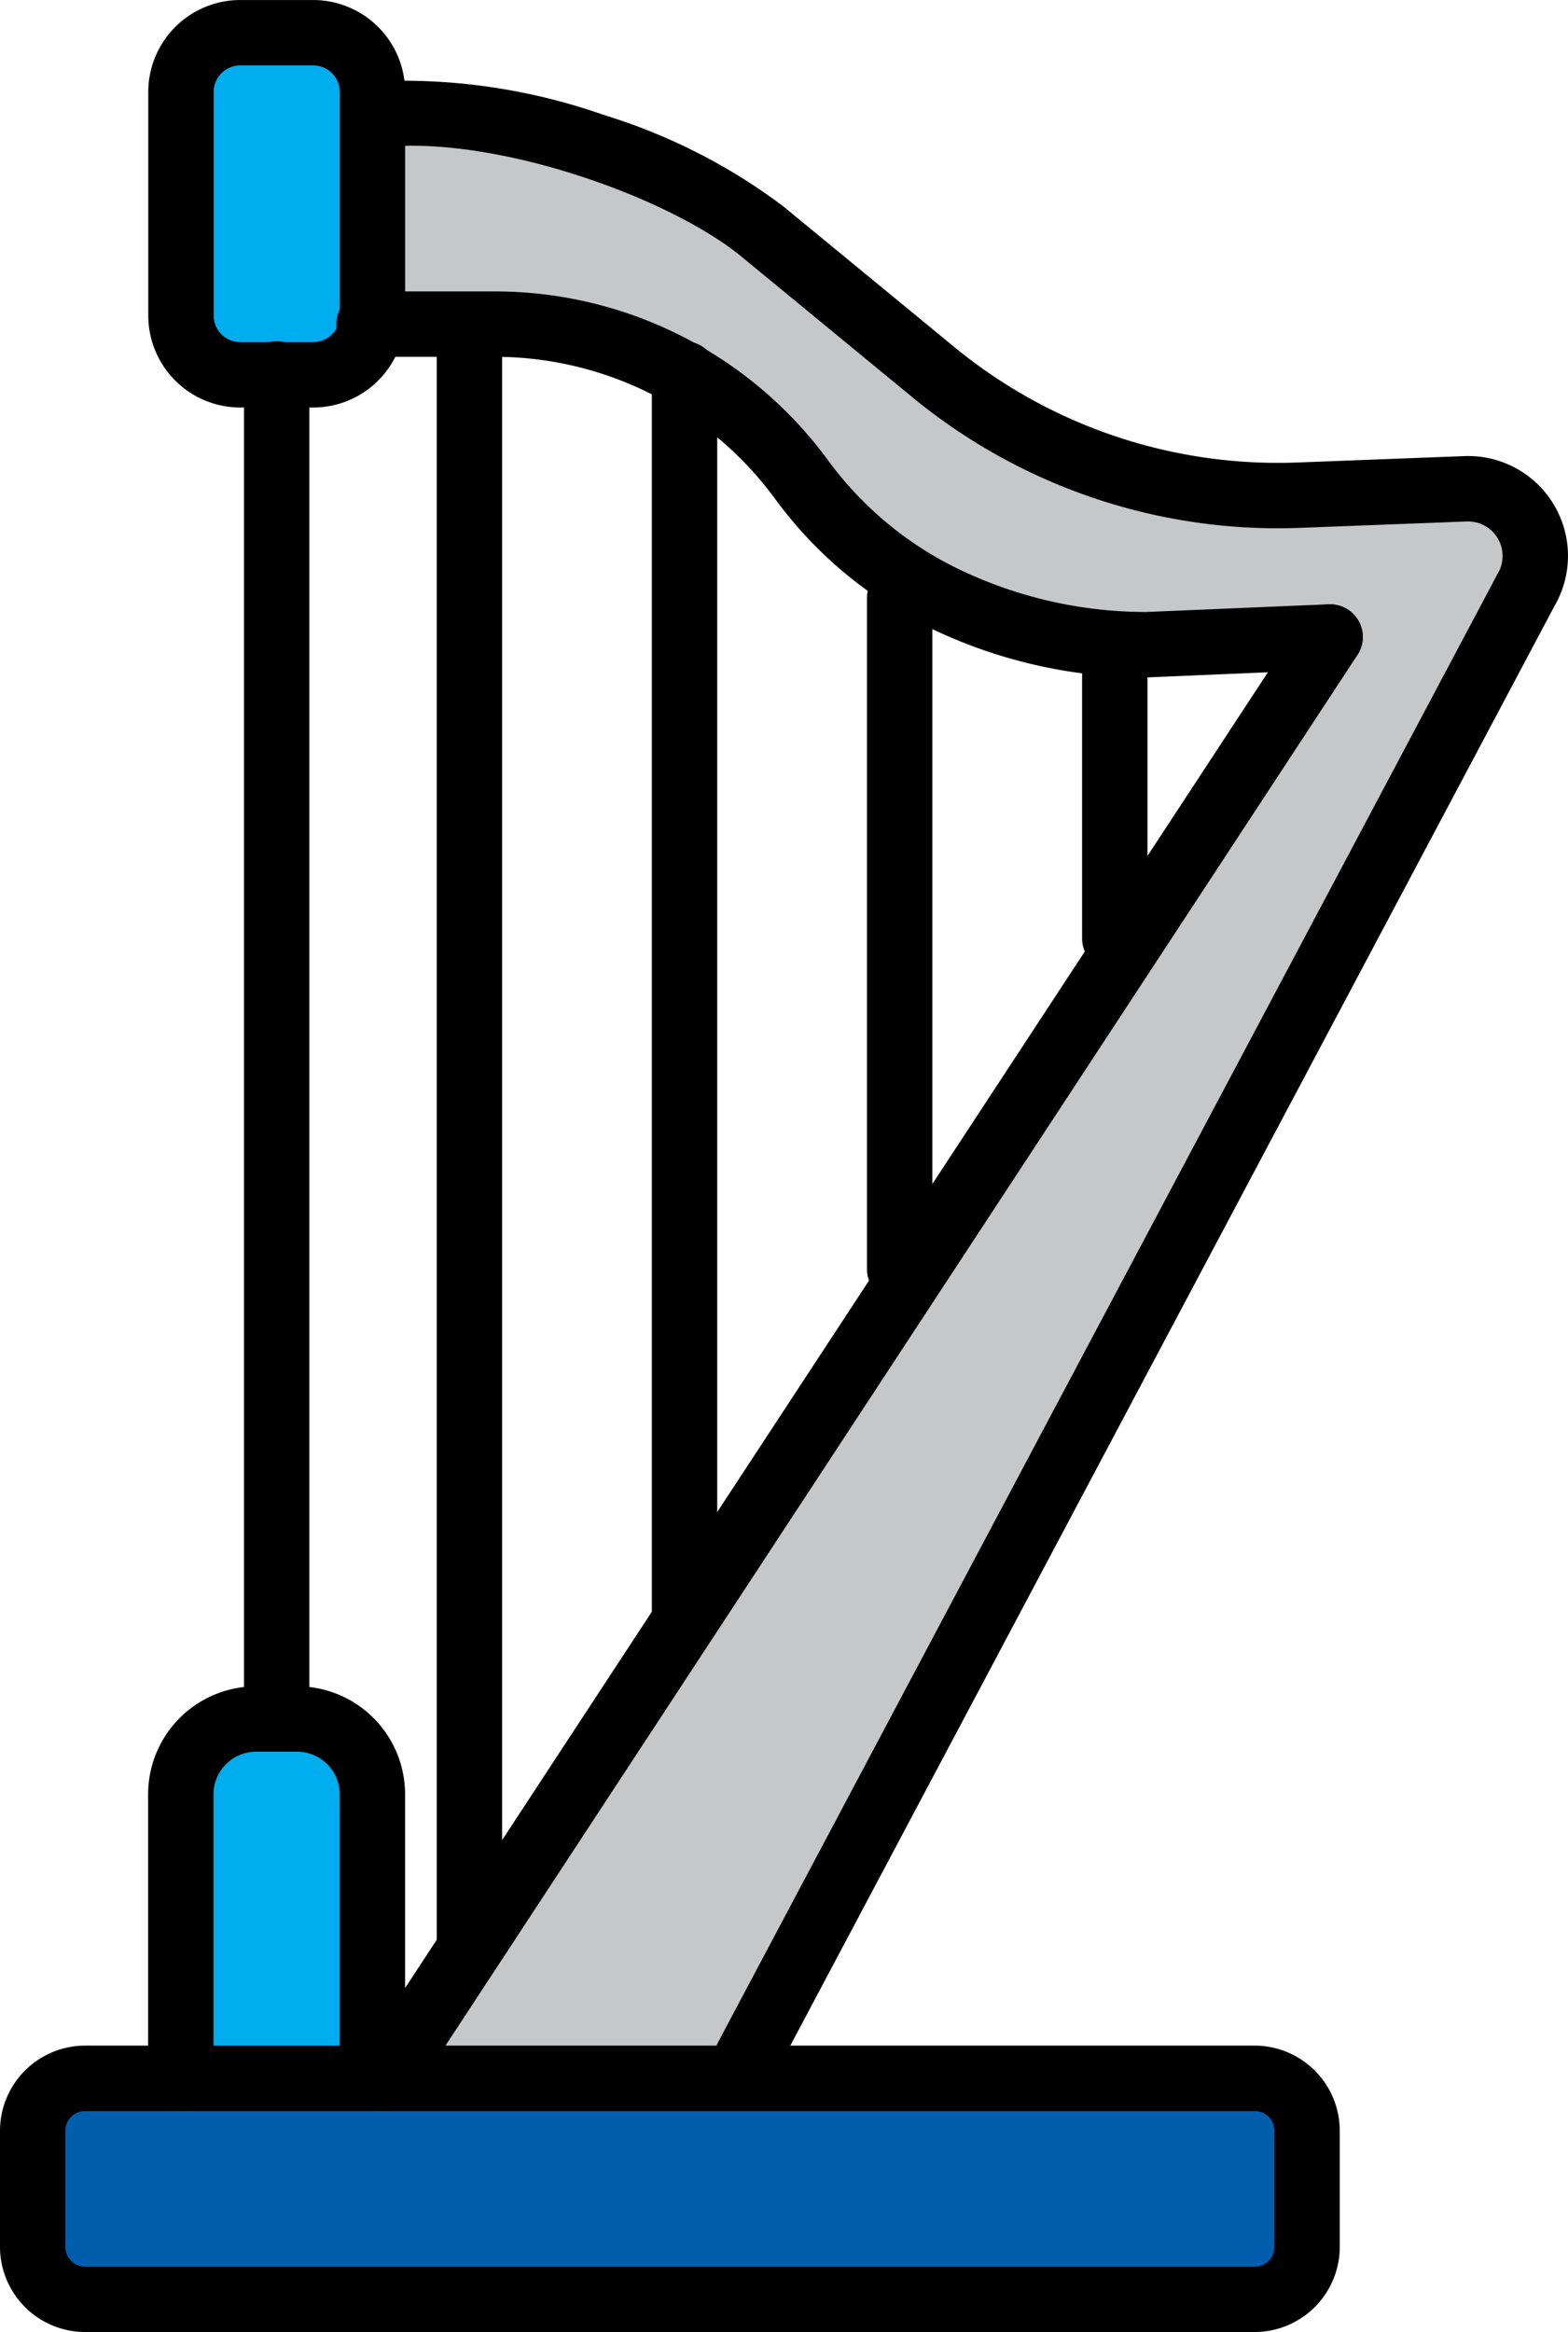 <svg id="Harp_Music_icon" data-name="Harp Music icon" xmlns="http://www.w3.org/2000/svg" width="64.405" height="95.757" viewBox="0 0 64.405 95.757">
  <defs>
    <style>
      .cls-1 {
        fill: #c5c7c9;
      }

      .cls-2 {
        fill: #005ead;
      }

      .cls-3 {
        fill: #00adee;
      }
    </style>
  </defs>
  <g id="Fill" transform="translate(1.379 1.031)">
    <path id="Path_2513" data-name="Path 2513" class="cls-1" d="M533.009,202.528l7.526,2.423L546.4,208.9l6.761,5.74,6.123,2.424,7.143.765,6.249-.255,2.424.765.51,2.423L542.7,283.4l-14.158-.893,38.522-58.421-6.888.128-7.4-.893-6.123-3.954L541.81,213.5l-7.016-2.551-4.209-.255-2.806-.51.128-8.291Z" transform="translate(-513.749 -198.573)"/>
    <path id="Path_2514" data-name="Path 2514" class="cls-2" d="M381.46,1050.621l.383-3.444,3.061-.51,47.578-.128,1.275,2.041-.255,6.123-1.658,1.02-48.726.128-1.4-1.786Z" transform="translate(-381.46 -962.226)"/>
    <path id="Path_2515" data-name="Path 2515" class="cls-3" d="M440.236,904.814l.255-11.863,2.168-2.041,3.7.128,1.531,1.786.255,5.485v7.526H439.98Z" transform="translate(-434.368 -821.52)"/>
    <path id="Path_2516" data-name="Path 2516" class="cls-3" d="M451.2,174.061l-.638-5.358-3.317-1.4-3.316.893-1.02,1.913-.255,9.185,1.658,1.913,3.316.51,2.807-1.4Z" transform="translate(-436.782 -167.3)"/>
  </g>
  <g id="Outline" transform="translate(0 0)">
    <g id="Group_624" data-name="Group 624">
      <path id="Path_2517" data-name="Path 2517" d="M544.812,297.23a20.435,20.435,0,0,1-8.421-1.808,17.116,17.116,0,0,1-6.8-5.462,14.289,14.289,0,0,0-11.545-5.9H512.9a1.343,1.343,0,1,1,0-2.685h5.149a16.981,16.981,0,0,1,13.72,7.006,14.426,14.426,0,0,0,5.734,4.593,17.722,17.722,0,0,0,7.279,1.565l7.5-.317a1.342,1.342,0,0,1,.114,2.682l-7.526.319h-.057Z" transform="translate(-497.705 -269.409)"/>
      <path id="Path_2518" data-name="Path 2518" d="M519.327,477.2a1.343,1.343,0,0,1-1.122-2.079l38.819-59.179a1.342,1.342,0,0,1,2.245,1.472L520.45,476.592a1.341,1.341,0,0,1-1.124.606Z" transform="translate(-503.514 -390.518)"/>
      <path id="Path_2519" data-name="Path 2519" d="M537.62,273.516a1.343,1.343,0,0,1-1.184-1.973L568.425,211.3c.01-.019.02-.037.032-.056a1.418,1.418,0,0,0-1.273-2.141l-6.849.262A23.619,23.619,0,0,1,544.411,204l-7.017-5.771c-2.848-2.343-9.531-4.781-14.212-4.538a1.343,1.343,0,0,1-.14-2.682,24.892,24.892,0,0,1,8.694,1.4,23.923,23.923,0,0,1,7.363,3.745l7.017,5.771a20.945,20.945,0,0,0,14.117,4.756l6.849-.262a4.1,4.1,0,0,1,3.7,6.164L538.808,272.8a1.342,1.342,0,0,1-1.187.713Z" transform="translate(-506.937 -187.69)"/>
      <path id="Path_2520" data-name="Path 2520" d="M437.339,173.284h-3a3.781,3.781,0,0,1-3.776-3.776v-9.181a3.781,3.781,0,0,1,3.776-3.776h3a3.781,3.781,0,0,1,3.776,3.776v9.181A3.781,3.781,0,0,1,437.339,173.284Zm-3-14.049a1.093,1.093,0,0,0-1.091,1.091v9.181a1.093,1.093,0,0,0,1.091,1.091h3a1.093,1.093,0,0,0,1.091-1.091v-9.181a1.093,1.093,0,0,0-1.091-1.091Z" transform="translate(-424.473 -156.55)"/>
      <path id="Path_2521" data-name="Path 2521" d="M431.9,896.067a1.343,1.343,0,0,1-1.343-1.343V883.062a4.437,4.437,0,0,1,4.432-4.432h1.691a4.437,4.437,0,0,1,4.432,4.432V893.52a1.343,1.343,0,0,1-2.685,0V883.062a1.749,1.749,0,0,0-1.747-1.747h-1.691a1.749,1.749,0,0,0-1.747,1.747v11.663A1.343,1.343,0,0,1,431.9,896.067Z" transform="translate(-424.473 -809.386)"/>
      <path id="Path_2522" data-name="Path 2522" d="M418.619,1044.25H370.571a3.5,3.5,0,0,1-3.491-3.491v-4.778a3.5,3.5,0,0,1,3.491-3.491h48.048a3.5,3.5,0,0,1,3.491,3.491v4.778A3.5,3.5,0,0,1,418.619,1044.25Zm-48.048-9.074a.807.807,0,0,0-.806.806v4.778a.807.807,0,0,0,.806.806h48.048a.807.807,0,0,0,.806-.806v-4.778a.807.807,0,0,0-.806-.806Z" transform="translate(-367.08 -948.492)"/>
      <path id="Path_2523" data-name="Path 2523" d="M472.932,360.93a1.343,1.343,0,0,1-1.342-1.343V304.393a1.343,1.343,0,1,1,2.685,0v55.195A1.343,1.343,0,0,1,472.932,360.93Z" transform="translate(-461.568 -289.001)"/>
      <path id="Path_2524" data-name="Path 2524" d="M555.493,360.2a1.343,1.343,0,0,1-1.343-1.343v-65.22a1.343,1.343,0,1,1,2.685,0v65.22A1.343,1.343,0,0,1,555.493,360.2Z" transform="translate(-536.211 -279.282)"/>
      <path id="Path_2525" data-name="Path 2525" d="M647.632,356.428a1.343,1.343,0,0,1-1.343-1.343V304.393a1.343,1.343,0,1,1,2.685,0v50.693A1.343,1.343,0,0,1,647.632,356.428Z" transform="translate(-619.515 -289.001)"/>
      <path id="Path_2526" data-name="Path 2526" d="M739.782,428.947a1.343,1.343,0,0,1-1.342-1.343V400.053a1.342,1.342,0,1,1,2.685,0V427.6A1.343,1.343,0,0,1,739.782,428.947Z" transform="translate(-702.829 -375.488)"/>
      <path id="Path_2527" data-name="Path 2527" d="M831.923,435.127a1.343,1.343,0,0,1-1.343-1.343V421.913a1.343,1.343,0,1,1,2.685,0v11.872A1.343,1.343,0,0,1,831.923,435.127Z" transform="translate(-786.133 -395.252)"/>
    </g>
  </g>
</svg>
